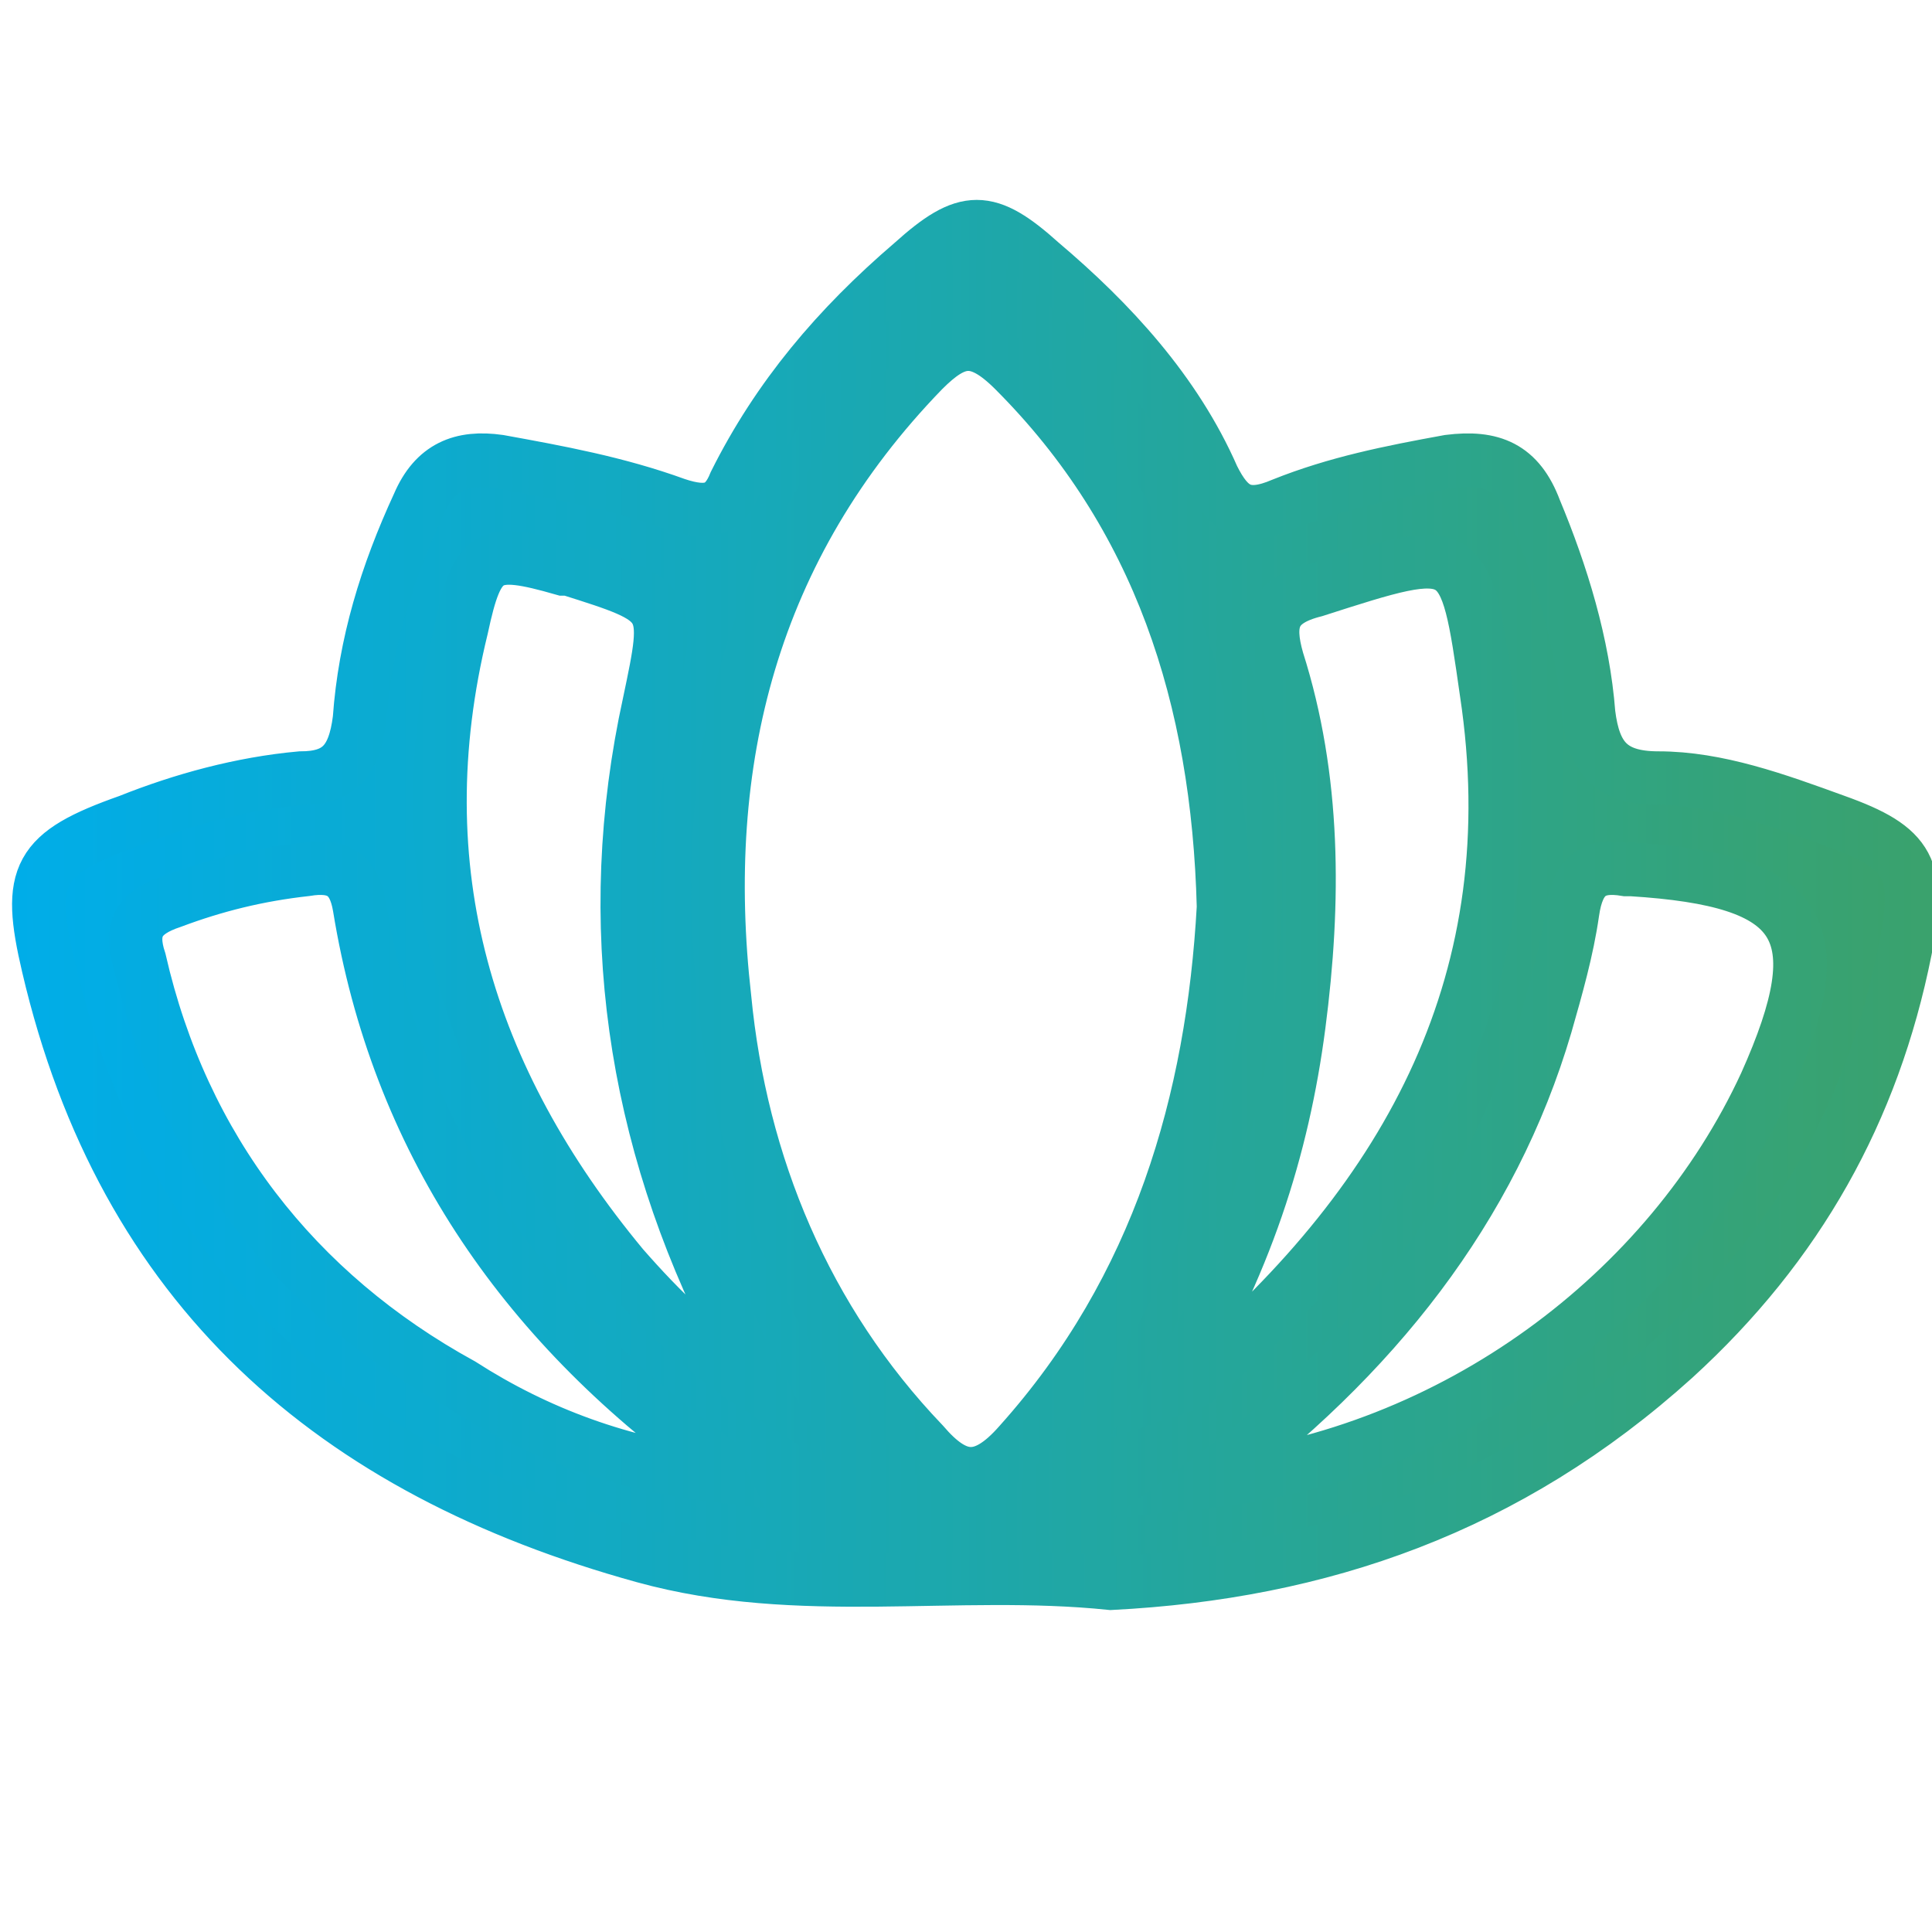 <?xml version="1.0" encoding="utf-8"?>
<!-- Generator: Adobe Illustrator 25.1.0, SVG Export Plug-In . SVG Version: 6.00 Build 0)  -->
<svg version="1.1" id="Livello_1" xmlns="http://www.w3.org/2000/svg" xmlns:xlink="http://www.w3.org/1999/xlink" x="0px" y="0px"
	 viewBox="0 0 36 36" style="enable-background:new 0 0 36 36;" xml:space="preserve">
<style type="text/css">
	.st0{fill:url(#SVGID_1_);stroke:url(#SVGID_2_);stroke-miterlimit:10;}
	.st1{fill:url(#SVGID_3_);stroke:url(#SVGID_4_);stroke-miterlimit:10;}
	.st2{fill:url(#SVGID_5_);stroke:url(#SVGID_6_);stroke-miterlimit:10;}
</style>
<g id="JRbFLy_1_">
	<g>
		<linearGradient id="SVGID_1_" gradientUnits="userSpaceOnUse" x1="-48.52" y1="3.181" x2="-16.02" y2="3.181">
			<stop  offset="0" style="stop-color:#00ADE9"/>
			<stop  offset="1" style="stop-color:#3AA26D"/>
		</linearGradient>
		<linearGradient id="SVGID_2_" gradientUnits="userSpaceOnUse" x1="-49.02" y1="3.181" x2="-15.521" y2="3.181">
			<stop  offset="0" style="stop-color:#00ADE9"/>
			<stop  offset="1" style="stop-color:#3AA26D"/>
		</linearGradient>
		<path class="st0" d="M-31.2-12.5c0.7,0,1.4,0,2.1,0c1.2,0,2.3,0.3,3.2,1.1c0.3,0.3,0.6,0.3,0.9,0.2c1.7-0.4,3.2,0.7,3.2,2.5
			c0,0.4,0.1,0.7,0.5,0.9c1,0.5,1.5,1.4,1.5,2.5c0,0.3,0,0.5,0.4,0.7c1.2,0.6,1.8,1.6,1.5,3c-0.1,0.3,0.1,0.4,0.3,0.6
			c1.7,1.1,2,2.8,0.6,4.3c-2.3,2.4-4.7,4.9-7.2,7.2c-1.5,1.3-3.3,2.1-5.4,2.3c-0.2,0-0.6,0-0.6,0.3c-0.1,0.4,0.4,0.4,0.6,0.4
			c0.5,0.2,1,0.3,1.5,0.2c0.7-0.1,1.2,0.2,1.6,0.7c0.9,0.9,1.8,1.8,2.7,2.7c0.1,0.1,0.2,0.2,0.3,0.3c0.3,0.4,0.5,0.8,0.1,1.2
			c-0.4,0.5-0.9,0.2-1.2-0.1c-0.9-0.9-1.8-1.7-2.6-2.6c-0.3-0.4-0.7-0.6-1.2-0.6c-0.9,0-1.8-0.2-2.6-0.7c-0.5-0.3-0.7-0.1-1,0.2
			c-1.1,1.2-2.3,2.3-3.5,3.5c-0.2,0.2-0.3,0.3-0.5,0.4c-0.3,0.2-0.6,0.2-0.9,0c-0.3-0.2-0.3-0.6-0.2-0.9c0.1-0.2,0.3-0.4,0.5-0.6
			c1.8-1.8,3.5-3.5,5.3-5.3c0.3-0.4,0.7-0.6,1.2-0.6c2.3-0.2,4.3-1.2,5.9-2.8c2-2,4-4,5.9-5.9c0.3-0.3,0.5-0.6,0.6-1
			c0-0.4-0.1-0.8-0.5-1c-0.4-0.2-0.8-0.2-1.1,0.1c-0.3,0.3-0.6,0.6-0.9,0.8c-0.4,0.3-0.8,0.4-1.1,0c-0.3-0.4-0.2-0.7,0.1-1.1
			c0.5-0.5,0.9-0.9,1.4-1.4c0.7-0.7,0.7-1.3,0.3-1.8c-0.5-0.5-1.2-0.4-1.8,0.2c-0.5,0.4-0.9,0.9-1.3,1.3c-0.3,0.3-0.7,0.5-1.1,0.1
			c-0.4-0.4-0.3-0.8,0.1-1.2c0.7-0.7,1.3-1.3,2-2c0.7-0.7,0.7-1.3,0.2-1.8c-0.5-0.5-1.1-0.4-1.8,0.2c-0.7,0.6-1.3,1.3-2,2
			c-0.3,0.3-0.7,0.6-1.2,0.2C-27-4.2-26.8-4.7-26.4-5c0.9-0.9,1.8-1.8,2.6-2.7c0.6-0.7,0.7-1.2,0.3-1.7c-0.5-0.5-1.2-0.5-1.8,0.1
			c-1.3,1.2-2.5,2.5-3.8,3.7c-0.3,0.3-0.3,0.6-0.1,0.9c0.7,1.6,0,3.1-1.7,3.6c-0.4,0.1-0.6,0.3-0.7,0.7c-0.2,1-0.9,1.7-1.9,1.9
			c-0.4,0.1-0.7,0.3-0.8,0.8c-0.3,1-0.9,1.7-1.9,1.9c-0.4,0.1-0.6,0.3-0.7,0.7c-0.4,1.5-1.7,2.3-3.3,1.9c-0.5-0.1-0.7,0-1,0.3
			c-1.8,1.9-3.7,3.7-5.6,5.6c-0.2,0.2-0.4,0.4-0.5,0.5c-0.3,0.2-0.6,0.3-1,0c-0.3-0.3-0.3-0.6-0.1-0.9c0.2-0.2,0.4-0.5,0.6-0.7
			c1.8-1.8,3.5-3.5,5.3-5.3c0.7-0.7,0.7-0.7,0-1.4c-0.1-0.1-0.3-0.3-0.4-0.4c-1.4-1.4-1.2-3.3,0.5-4.3c0.4-0.2,0.4-0.4,0.3-0.8
			c-0.2-1.3,0.3-2.2,1.4-2.8c0.4-0.2,0.5-0.4,0.5-0.9c0-1.1,0.5-1.9,1.5-2.4c0.4-0.2,0.5-0.4,0.5-0.8c0-1.7,1-2.6,2.6-2.7
			c0.5,0,0.7-0.2,0.7-0.7c0-0.2,0-0.4,0-0.6c0-0.9,0.3-1.1,1.1-1.1C-32.9-12.5-32.1-12.5-31.2-12.5z M-35.5-8.5
			c-0.5,0-0.8,0.2-1,0.6c-0.2,0.5-0.1,0.9,0.3,1.3c1.3,1.3,2.5,2.5,3.8,3.8c0.5,0.5,1.2,0.5,1.6,0.1c0.4-0.4,0.4-1.1-0.1-1.7
			c-1.2-1.3-2.5-2.5-3.7-3.8C-34.9-8.4-35.2-8.5-35.5-8.5z M-33.1-0.9c-0.1-0.1-0.1-0.4-0.2-0.5c-1.2-1.2-2.4-2.4-3.6-3.6
			c-0.4-0.4-1-0.3-1.4,0.1c-0.4,0.4-0.5,1-0.1,1.4c1.1,1.3,2.4,2.5,3.6,3.6c0.3,0.3,0.7,0.3,1.1,0C-33.3-0.1-33.1-0.5-33.1-0.9z
			 M-31.8-7.7c-0.1,0.1-0.1,0.2-0.2,0.3c0.3,0.2,0.6,0.4,0.8,0.6c0.4,0.4,0.7,0.5,1.1,0c0.8-0.8,1.6-1.6,2.4-2.4
			c0.3-0.3,0.9-0.6,0.8-0.9c-0.2-0.5-0.8-0.6-1.3-0.8c-0.3-0.1-0.6-0.1-0.9-0.1c-1.1,0-2.2,0-3.3,0c-0.3,0-0.8-0.2-0.9,0.2
			c-0.1,0.5,0.2,0.8,0.5,1.1c0.3,0.3,0.8,0.4,1.2,0.4c0.4,0,0.9,0,1.3,0c0.5,0,1,0.1,1,0.7c0,0.6-0.5,0.8-1,0.8
			C-30.7-7.7-31.2-7.7-31.8-7.7z M-39.5-2c-0.4,0-0.8,0.2-1,0.6c-0.2,0.5-0.1,0.9,0.2,1.2c0.8,0.9,1.7,1.7,2.5,2.5
			c0.5,0.5,1.2,0.6,1.7,0.1c0.4-0.4,0.4-1.1-0.2-1.7C-37,0-37.8-0.7-38.6-1.5C-38.8-1.8-39.1-2-39.5-2z M-38.3,4.3
			c0-0.1,0-0.3-0.1-0.4c-0.7-0.9-1.4-1.7-2.3-2.3c-0.4-0.3-0.9-0.1-1.3,0.3c-0.3,0.4-0.4,0.9-0.1,1.2c0.6,0.8,1.3,1.5,2.1,2.1
			c0.3,0.3,0.8,0.3,1.1,0C-38.5,5.1-38.4,4.8-38.3,4.3z"/>
		<linearGradient id="SVGID_3_" gradientUnits="userSpaceOnUse" x1="-17.197" y1="9.563" x2="-14.102" y2="9.563">
			<stop  offset="0" style="stop-color:#00ADE9"/>
			<stop  offset="1" style="stop-color:#3AA26D"/>
		</linearGradient>
		<linearGradient id="SVGID_4_" gradientUnits="userSpaceOnUse" x1="-17.697" y1="9.563" x2="-13.602" y2="9.563">
			<stop  offset="0" style="stop-color:#00ADE9"/>
			<stop  offset="1" style="stop-color:#3AA26D"/>
		</linearGradient>
		<path class="st1" d="M-16.3,8c0,0,0.2,0.1,0.4,0.2c0.5,0.5,1,1,1.5,1.5c0.3,0.4,0.4,0.8,0,1.1c-0.4,0.3-0.7,0.2-1.1-0.1
			c-0.5-0.5-1-1-1.5-1.5c-0.2-0.2-0.3-0.5-0.1-0.8C-17,8.2-16.7,8-16.3,8z"/>
	</g>
</g>
<g id="K4kDT7_1_">
	<g>
		<linearGradient id="SVGID_5_" gradientUnits="userSpaceOnUse" x1="0.686" y1="16.924" x2="35.418" y2="16.924">
			<stop  offset="0" style="stop-color:#00ADE9"/>
			<stop  offset="1" style="stop-color:#3AA26D"/>
		</linearGradient>
		<linearGradient id="SVGID_6_" gradientUnits="userSpaceOnUse" x1="0.186" y1="16.925" x2="35.918" y2="16.925">
			<stop  offset="0" style="stop-color:#00ADE9"/>
			<stop  offset="1" style="stop-color:#3AA26D"/>
		</linearGradient>
		<path class="st2" d="M20.7,29.5c-2.9-0.3-5.8,0.3-8.7-0.5c-5.8-1.6-9.7-5-11.1-11c-0.4-1.7-0.2-2.1,1.5-2.7c1-0.4,2.1-0.7,3.2-0.8
			c0.7,0,1-0.3,1.1-1.1c0.1-1.4,0.5-2.7,1.1-4c0.3-0.7,0.8-0.9,1.5-0.8c1.1,0.2,2.2,0.4,3.3,0.8c0.6,0.2,0.9,0.1,1.1-0.4
			c0.8-1.6,1.9-2.9,3.3-4.1c1-0.9,1.4-0.9,2.4,0c1.3,1.1,2.5,2.4,3.2,4c0.3,0.6,0.6,0.8,1.3,0.5c1-0.4,2-0.6,3.1-0.8
			c0.8-0.1,1.3,0.1,1.6,0.9c0.5,1.2,0.9,2.5,1,3.8c0.1,0.8,0.4,1.2,1.3,1.2c1.1,0,2.2,0.4,3.3,0.8c1.4,0.5,1.6,0.9,1.3,2.4
			c-0.6,3-2,5.5-4.3,7.6C28.1,28.1,24.6,29.3,20.7,29.5z M22.8,16.9c-0.1-3.9-1.2-7.3-3.9-10c-0.7-0.7-1.1-0.6-1.7,0
			c-3.2,3.3-4.2,7.3-3.7,11.7c0.3,3.1,1.5,6,3.7,8.3c0.6,0.7,1.1,0.8,1.8,0C21.6,24,22.6,20.5,22.8,16.9z M22.5,27.6
			c4.6-0.5,8.6-3.5,10.4-7.4c1.3-2.9,0.7-3.8-2.5-4c0,0-0.1,0-0.1,0c-0.6-0.1-0.9,0.1-1,0.8c-0.1,0.7-0.3,1.4-0.5,2.1
			C27.8,22.5,25.6,25.3,22.5,27.6z M14.2,25.9c-0.2-0.4-0.4-0.7-0.5-1c-1.9-3.7-2.5-7.7-1.6-11.8c0.4-1.9,0.4-1.9-1.5-2.5
			c0,0-0.1,0-0.1,0c-1.4-0.4-1.6-0.3-1.9,1.1c-1.1,4.5,0.1,8.4,3,11.9C12.3,24.4,13.1,25.2,14.2,25.9z M21.8,25.9
			c0.3-0.1,0.4-0.1,0.5-0.2c4-3.4,6.2-7.5,5.4-12.8c-0.4-2.8-0.4-2.8-3.2-1.9c-0.8,0.2-0.9,0.6-0.7,1.3c0.7,2.2,0.7,4.5,0.4,6.8
			C23.9,21.4,23.2,23.6,21.8,25.9z M13.4,27.5c-0.1-0.2-0.1-0.2-0.1-0.3c-3.6-2.6-5.9-6-6.6-10.3c-0.1-0.6-0.4-0.8-1-0.7
			c-0.9,0.1-1.7,0.3-2.5,0.6c-0.6,0.2-0.8,0.5-0.6,1.1c0.8,3.5,2.9,6.2,6,7.9C10,26.7,11.6,27.3,13.4,27.5z"/>
	</g>
</g>
</svg>
